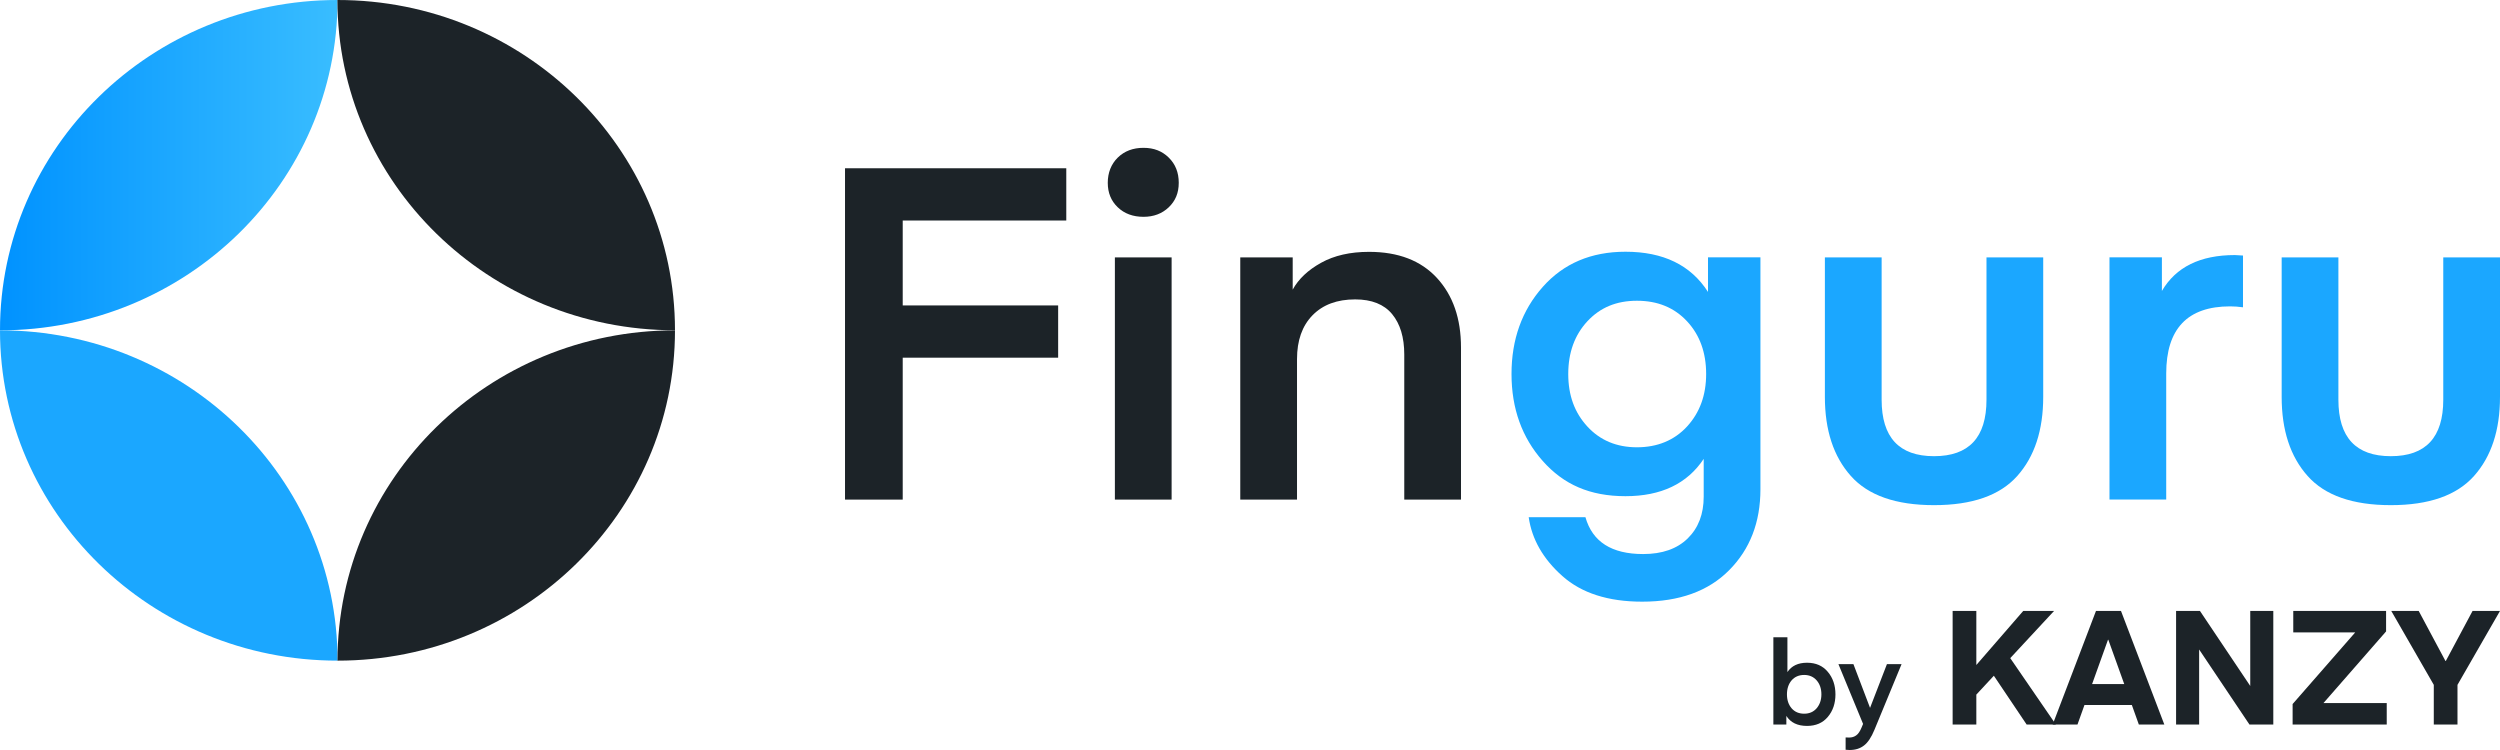 <svg width="150" height="45" viewBox="0 0 150 45" fill="none" xmlns="http://www.w3.org/2000/svg">
<path d="M20.253 0C20.253 5.471 17.987 10.426 14.321 14.014C10.655 17.599 5.591 19.82 0 19.82C0 8.873 9.067 0 20.253 0Z" fill="url(#paint0_linear_969_4588)"/>
<path d="M102.48 17.514V15.441H105.626V29.353C105.626 31.332 105.001 32.952 103.751 34.21C102.502 35.471 100.76 36.1 98.53 36.1C96.49 36.1 94.892 35.587 93.74 34.561C92.587 33.535 91.912 32.358 91.722 31.033H95.126C95.546 32.509 96.699 33.243 98.588 33.243C99.733 33.243 100.624 32.931 101.263 32.305C101.902 31.68 102.222 30.843 102.222 29.8V27.533C101.231 29.026 99.665 29.771 97.528 29.771C95.391 29.771 93.815 29.069 92.565 27.66C91.316 26.25 90.691 24.511 90.691 22.438C90.691 20.364 91.316 18.625 92.565 17.215C93.815 15.806 95.471 15.104 97.528 15.104C99.798 15.104 101.446 15.905 102.477 17.511L102.48 17.514ZM102.369 22.441C102.369 21.155 101.988 20.101 101.223 19.278C100.458 18.456 99.46 18.045 98.218 18.045C96.975 18.045 96.006 18.456 95.241 19.278C94.479 20.101 94.095 21.155 94.095 22.441C94.095 23.727 94.476 24.76 95.241 25.59C96.002 26.419 96.997 26.837 98.218 26.837C99.439 26.837 100.458 26.422 101.223 25.59C101.985 24.76 102.369 23.71 102.369 22.441Z" fill="#1BA7FF"/>
<path d="M116.043 27.371C118.141 27.371 119.189 26.243 119.189 23.984V15.444H122.593V23.815C122.593 25.811 122.073 27.396 121.035 28.559C119.994 29.726 118.331 30.309 116.043 30.309C113.756 30.309 112.09 29.726 111.052 28.559C110.011 27.392 109.493 25.811 109.493 23.815V15.444H112.898V23.984C112.898 26.243 113.946 27.371 116.043 27.371Z" fill="#1BA7FF"/>
<path d="M134.58 15.332V18.438C134.314 18.4 134.056 18.382 133.808 18.382C131.251 18.382 129.973 19.724 129.973 22.413V29.972H126.569V15.441H129.714V17.458C130.555 16.021 132.013 15.304 134.092 15.304L134.577 15.332H134.58Z" fill="#1BA7FF"/>
<path d="M143.45 27.371C145.547 27.371 146.596 26.243 146.596 23.984V15.444H150V23.815C150 25.811 149.479 27.396 148.441 28.559C147.4 29.726 145.737 30.309 143.45 30.309C141.162 30.309 139.496 29.726 138.458 28.559C137.417 27.392 136.9 25.811 136.9 23.815V15.444H140.304V23.984C140.304 26.243 141.353 27.371 143.45 27.371Z" fill="#1BA7FF"/>
<path d="M54.163 29.976H50.701V10.096H63.977V13.231H54.163V18.326H63.489V21.461H54.163V29.972V29.976Z" fill="#1C2328"/>
<path d="M68.61 13.009C67.981 13.009 67.464 12.819 67.066 12.437C66.663 12.053 66.466 11.565 66.466 10.968C66.466 10.37 66.667 9.847 67.066 9.456C67.468 9.063 67.981 8.87 68.61 8.87C69.238 8.87 69.727 9.066 70.125 9.456C70.527 9.85 70.725 10.353 70.725 10.968C70.725 11.582 70.524 12.053 70.125 12.437C69.723 12.819 69.22 13.009 68.61 13.009ZM66.893 29.976V15.445H70.297V29.976H66.893Z" fill="#1C2328"/>
<path d="M77.562 15.445V17.378C77.907 16.745 78.474 16.207 79.264 15.768C80.054 15.329 81.013 15.111 82.141 15.111C83.897 15.111 85.254 15.634 86.217 16.678C87.179 17.725 87.66 19.113 87.66 20.849V29.976H84.256V21.268C84.256 20.241 84.012 19.433 83.527 18.846C83.042 18.259 82.302 17.964 81.311 17.964C80.223 17.964 79.372 18.281 78.751 18.917C78.13 19.553 77.821 20.428 77.821 21.549V29.976H74.416V15.445H77.562Z" fill="#1C2328"/>
<path d="M0 19.82C5.591 19.82 10.655 22.037 14.321 25.625C17.987 29.213 20.253 34.168 20.253 39.639C9.067 39.636 0 30.763 0 19.82Z" fill="#1BA7FF"/>
<path d="M40.499 19.82C40.499 25.295 38.233 30.246 34.567 33.834C30.901 37.422 25.841 39.639 20.25 39.639C20.25 28.693 29.317 19.82 40.499 19.82Z" fill="#1C2328"/>
<path d="M20.246 0C25.841 0 30.901 2.217 34.567 5.805C38.233 9.393 40.499 14.345 40.499 19.816C29.313 19.816 20.246 10.943 20.246 0Z" fill="#1C2328"/>
<path d="M107.245 40.323C107.495 39.95 107.887 39.764 108.421 39.764C108.949 39.764 109.365 39.946 109.667 40.309C109.974 40.672 110.127 41.123 110.127 41.663C110.127 42.203 109.974 42.654 109.667 43.017C109.365 43.376 108.949 43.555 108.421 43.555C107.849 43.555 107.436 43.355 107.181 42.955V43.471H106.402V38.235H107.245V40.323ZM107.217 41.663C107.217 41.998 107.309 42.275 107.493 42.494C107.682 42.713 107.934 42.822 108.251 42.822C108.562 42.822 108.812 42.713 109.001 42.494C109.19 42.27 109.284 41.993 109.284 41.663C109.284 41.323 109.19 41.044 109.001 40.825C108.812 40.607 108.562 40.497 108.251 40.497C107.934 40.497 107.682 40.607 107.493 40.825C107.309 41.044 107.217 41.323 107.217 41.663Z" fill="#1C2328"/>
<path d="M111.785 43.436L110.305 39.848H111.205L112.203 42.473L113.216 39.848H114.094L112.465 43.792C112.281 44.239 112.073 44.551 111.842 44.728C111.611 44.909 111.323 45 110.978 45L110.737 44.986V44.246C110.803 44.251 110.874 44.253 110.95 44.253C111.11 44.253 111.249 44.211 111.367 44.127C111.49 44.044 111.601 43.881 111.7 43.639L111.785 43.436Z" fill="#1C2328"/>
<path d="M123.351 43.471H121.598L119.631 40.544L118.58 41.676V43.471H117.158V36.656H118.58V39.9L121.394 36.656H123.244L120.615 39.488L123.351 43.471Z" fill="#1C2328"/>
<path d="M124.649 43.471H123.16L125.759 36.656H127.259L129.859 43.471H128.33L127.911 42.3H125.068L124.649 43.471ZM126.499 38.384H126.48L125.526 41.043H127.454L126.499 38.384Z" fill="#1C2328"/>
<path d="M131.948 38.969V43.471H130.565V36.656H131.997L135.015 41.158V36.656H136.398V43.471H134.966L131.948 38.969Z" fill="#1C2328"/>
<path d="M143.165 36.656V37.885L139.407 42.185H143.204V43.471H137.557V42.242L141.315 37.942H137.596V36.656H143.165Z" fill="#1C2328"/>
<path d="M148.354 36.656H150L147.449 41.091V43.471H146.027V41.091L143.476 36.656H145.122L146.728 39.66H146.748L148.354 36.656Z" fill="#1C2328"/>
<defs>
<linearGradient id="paint0_linear_969_4588" x1="0" y1="9.91" x2="20.253" y2="9.91" gradientUnits="userSpaceOnUse">
<stop stop-color="#0092FF"/>
<stop offset="0.25" stop-color="#0E9DFF"/>
<stop offset="1" stop-color="#39BDFF"/>
</linearGradient>
</defs>
</svg>
